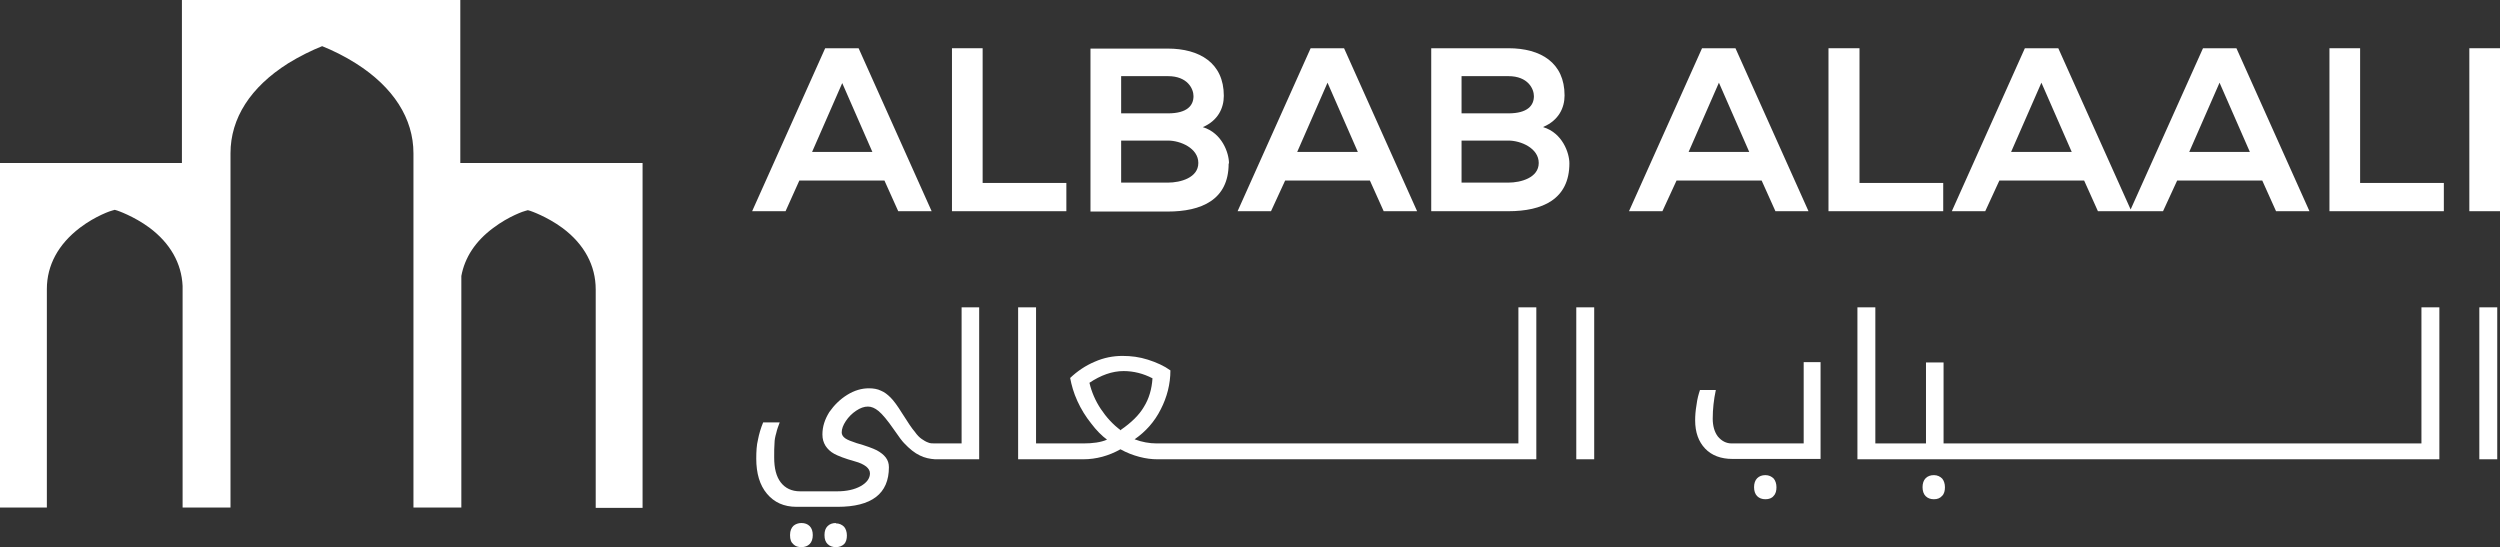 <?xml version="1.0" encoding="UTF-8"?>
<svg id="Layer_1" data-name="Layer 1" xmlns="http://www.w3.org/2000/svg" viewBox="0 0 72.56 15.88">
  <rect x="0" y="0" width="72.56" height="15.88" fill="#333333" stroke="none"/>
  <path d="m13.36,4.73V0H5.28v4.73H0v10h1.36v-6.34c0-.69.33-1.3.96-1.78.46-.35.92-.5.94-.5l.07-.02.07.02s.48.16.94.5c.6.45.93,1.03.96,1.69v6.43h1.39V4.45c0-1.02.58-1.92,1.67-2.61.34-.21.69-.38.99-.5.3.12.65.29.98.5,1.09.69,1.67,1.6,1.67,2.61v.28h0v10h1.39v-6.72c.1-.54.41-1.01.92-1.39.46-.35.92-.5.94-.5l.07-.02.07.02s.48.16.94.5c.63.47.96,1.09.96,1.78v6.34h1.36V4.73h-5.25Z" style="fill: #fff;"/>
  <g>
    <path d="m23.26,15.18c-.09,0-.17.03-.23.08-.06.06-.1.14-.1.27s.03.21.1.27c.06.06.14.08.23.08.1,0,.18-.03.24-.09.06-.06.09-.15.09-.26s-.03-.2-.09-.26c-.06-.06-.14-.09-.24-.09Z" style="fill: #fff;"/>
    <path d="m24.26,15.18c-.1,0-.18.03-.24.09-.06.06-.09.14-.09.26s.03.2.09.26c.06.06.14.09.24.09.1,0,.18-.03.24-.09.06-.06.08-.15.08-.25s-.03-.19-.08-.25c-.06-.06-.14-.1-.24-.1Z" style="fill: #fff;"/>
    <path d="m27.87,12.87h-.74c-.07,0-.14,0-.2-.03-.06-.02-.12-.06-.18-.1-.06-.04-.13-.11-.2-.21-.08-.09-.2-.27-.37-.54-.13-.21-.24-.36-.33-.45-.09-.09-.18-.16-.28-.2-.1-.05-.22-.07-.35-.07-.21,0-.42.06-.63.19-.21.13-.38.3-.52.5-.13.21-.2.42-.2.65,0,.13.03.23.09.33.06.09.14.17.25.23.11.06.31.14.6.22.15.04.25.09.33.15.07.06.11.12.11.2,0,.14-.09.27-.27.37-.18.1-.41.15-.68.15h-1.08c-.24,0-.43-.09-.56-.26-.13-.17-.19-.41-.19-.72,0-.18,0-.32.01-.42,0-.09.02-.19.05-.29.02-.1.06-.2.1-.31h-.48c-.07.17-.12.34-.15.5-.04.16-.05.34-.05.55,0,.43.1.77.31,1.02.21.25.49.38.86.38h1.19c.99,0,1.49-.38,1.49-1.15,0-.11-.03-.2-.09-.28-.06-.08-.15-.15-.26-.21-.12-.06-.31-.13-.59-.21-.15-.05-.26-.09-.33-.14-.07-.05-.1-.11-.1-.17,0-.1.04-.21.12-.33.08-.12.18-.22.3-.3.12-.08.23-.12.34-.12.1,0,.2.04.31.13.11.09.26.27.44.53.15.22.25.35.3.4.16.17.31.29.46.36.14.07.29.1.44.11,0,0,0,0,0,0h1.28v-4.41h-.51v3.95Z" style="fill: #fff;"/>
    <path d="m44.08,12.87h-9.86s0,0,0,0h-.65c-.21,0-.43-.04-.64-.12.32-.22.58-.51.76-.87.18-.35.28-.73.28-1.13-.18-.13-.4-.23-.65-.31-.25-.08-.49-.11-.74-.11-.27,0-.54.05-.81.17-.26.11-.5.27-.71.47.04.21.1.43.21.67.11.24.24.45.4.65.15.2.31.36.46.47-.18.08-.42.11-.69.11h-.61s0,0,0,0h-.76v-3.95h-.52v4.41h1.22s0,0,0,0h.67c.38,0,.74-.1,1.08-.29.18.1.36.17.55.22.19.05.36.07.52.07h9.78s0,0,0,0h1.22v-4.41h-.52v3.95Zm-11.55-.38c-.23-.17-.42-.38-.58-.62-.16-.24-.27-.5-.33-.76.33-.22.66-.34.99-.34.29,0,.57.07.84.21-.02.31-.1.59-.25.83-.14.24-.37.46-.66.66Z" style="fill: #fff;"/>
    <rect x="45.75" y="8.92" width=".52" height="4.41" style="fill: #fff;"/>
    <path d="m51.24,13.79c-.1,0-.18.03-.24.09-.06.06-.09.15-.09.26s.03.2.09.26c.06.06.14.09.24.09s.19-.03.24-.1c.06-.06.08-.15.08-.25s-.03-.19-.08-.25c-.06-.06-.14-.1-.24-.1Z" style="fill: #fff;"/>
    <path d="m52.34,12.87h-2.08c-.16,0-.29-.07-.4-.2-.1-.13-.15-.31-.15-.52,0-.27.03-.55.09-.83h-.46c-.04.12-.08.26-.1.43-.03.17-.04.32-.04.45,0,.35.1.62.29.82.19.2.46.3.79.3h2.56v-2.81h-.49v2.36Z" style="fill: #fff;"/>
    <path d="m56.13,13.79c-.1,0-.18.03-.24.09-.06.06-.09.15-.09.26s.03.2.09.26c.06.06.14.09.24.09s.18-.03.24-.1c.06-.06.08-.15.08-.25s-.03-.19-.08-.25c-.06-.06-.14-.1-.24-.1Z" style="fill: #fff;"/>
    <polygon points="70.28 12.87 57.11 12.87 57.11 12.87 56.41 12.87 56.41 10.52 55.9 10.52 55.9 12.87 55.19 12.87 55.19 12.87 54.43 12.87 54.43 8.92 53.91 8.92 53.91 13.33 55.13 13.33 55.14 13.33 57.17 13.33 57.17 13.33 70.8 13.33 70.8 8.92 70.28 8.92 70.28 12.87" style="fill: #fff;"/>
    <rect x="71.96" y="8.92" width=".52" height="4.41" style="fill: #fff;"/>
    <path d="m23.2,5.24h2.47l.4.89h.97l-2.12-4.73h-.97l-2.12,4.73h.97l.4-.89Zm1.24-2.84l.88,2.01h-1.75l.88-2.01Z" style="fill: #fff;"/>
    <polygon points="30.95 5.31 28.52 5.31 28.52 1.4 27.63 1.4 27.63 6.13 30.95 6.13 30.95 5.31" style="fill: #fff;"/>
    <path d="m35.67,4.74c0-.3-.2-.88-.76-1.05.44-.19.61-.55.61-.91,0-.95-.7-1.37-1.63-1.37h-2.24v4.73h2.24c.98,0,1.77-.34,1.77-1.39Zm-3.13-2.53h1.36c.57,0,.74.37.74.58,0,.27-.18.5-.74.5h-1.36v-1.09Zm0,1.87h1.36c.36,0,.88.22.88.65s-.52.57-.88.57h-1.36v-1.22Z" style="fill: #fff;"/>
    <path d="m37.29,5.24h2.47l.4.89h.97l-2.12-4.73h-.97l-2.12,4.73h.97l.41-.89Zm1.24-2.84l.88,2.01h-1.76l.88-2.01Z" style="fill: #fff;"/>
    <path d="m44.8,3.68c.44-.19.61-.55.61-.91,0-.95-.69-1.37-1.63-1.37h-2.24v4.73h2.24c.98,0,1.77-.34,1.77-1.39,0-.3-.2-.88-.76-1.05Zm-2.38-1.47h1.36c.57,0,.74.37.74.58,0,.27-.18.5-.74.5h-1.36v-1.09Zm1.36,3.09h-1.36v-1.22h1.36c.36,0,.88.22.88.65s-.52.57-.88.57Z" style="fill: #fff;"/>
    <path d="m51.52,6.13h.97l-2.12-4.73h-.97l-2.12,4.73h.97l.41-.89h2.47l.4.89Zm-2.51-1.72l.88-2.01.88,2.01h-1.76Z" style="fill: #fff;"/>
    <polygon points="56.4 5.31 53.97 5.31 53.97 1.4 53.07 1.4 53.07 6.13 56.4 6.13 56.4 5.31" style="fill: #fff;"/>
    <path d="m58.02,5.24h2.47l.4.89h1.89l.41-.89h2.47l.4.89h.97l-2.12-4.73h-.97l-2.1,4.68-2.1-4.68h-.97l-2.12,4.73h.97l.41-.89Zm6.4-2.84l.88,2.01h-1.76l.88-2.01Zm-5.17,0l.88,2.01h-1.76l.88-2.01Z" style="fill: #fff;"/>
    <polygon points="68.5 1.4 67.61 1.4 67.61 6.13 70.93 6.13 70.93 5.31 68.5 5.31 68.5 1.4" style="fill: #fff;"/>
    <rect x="71.67" y="1.4" width=".89" height="4.73" style="fill: #fff;"/>
  </g>
</svg>